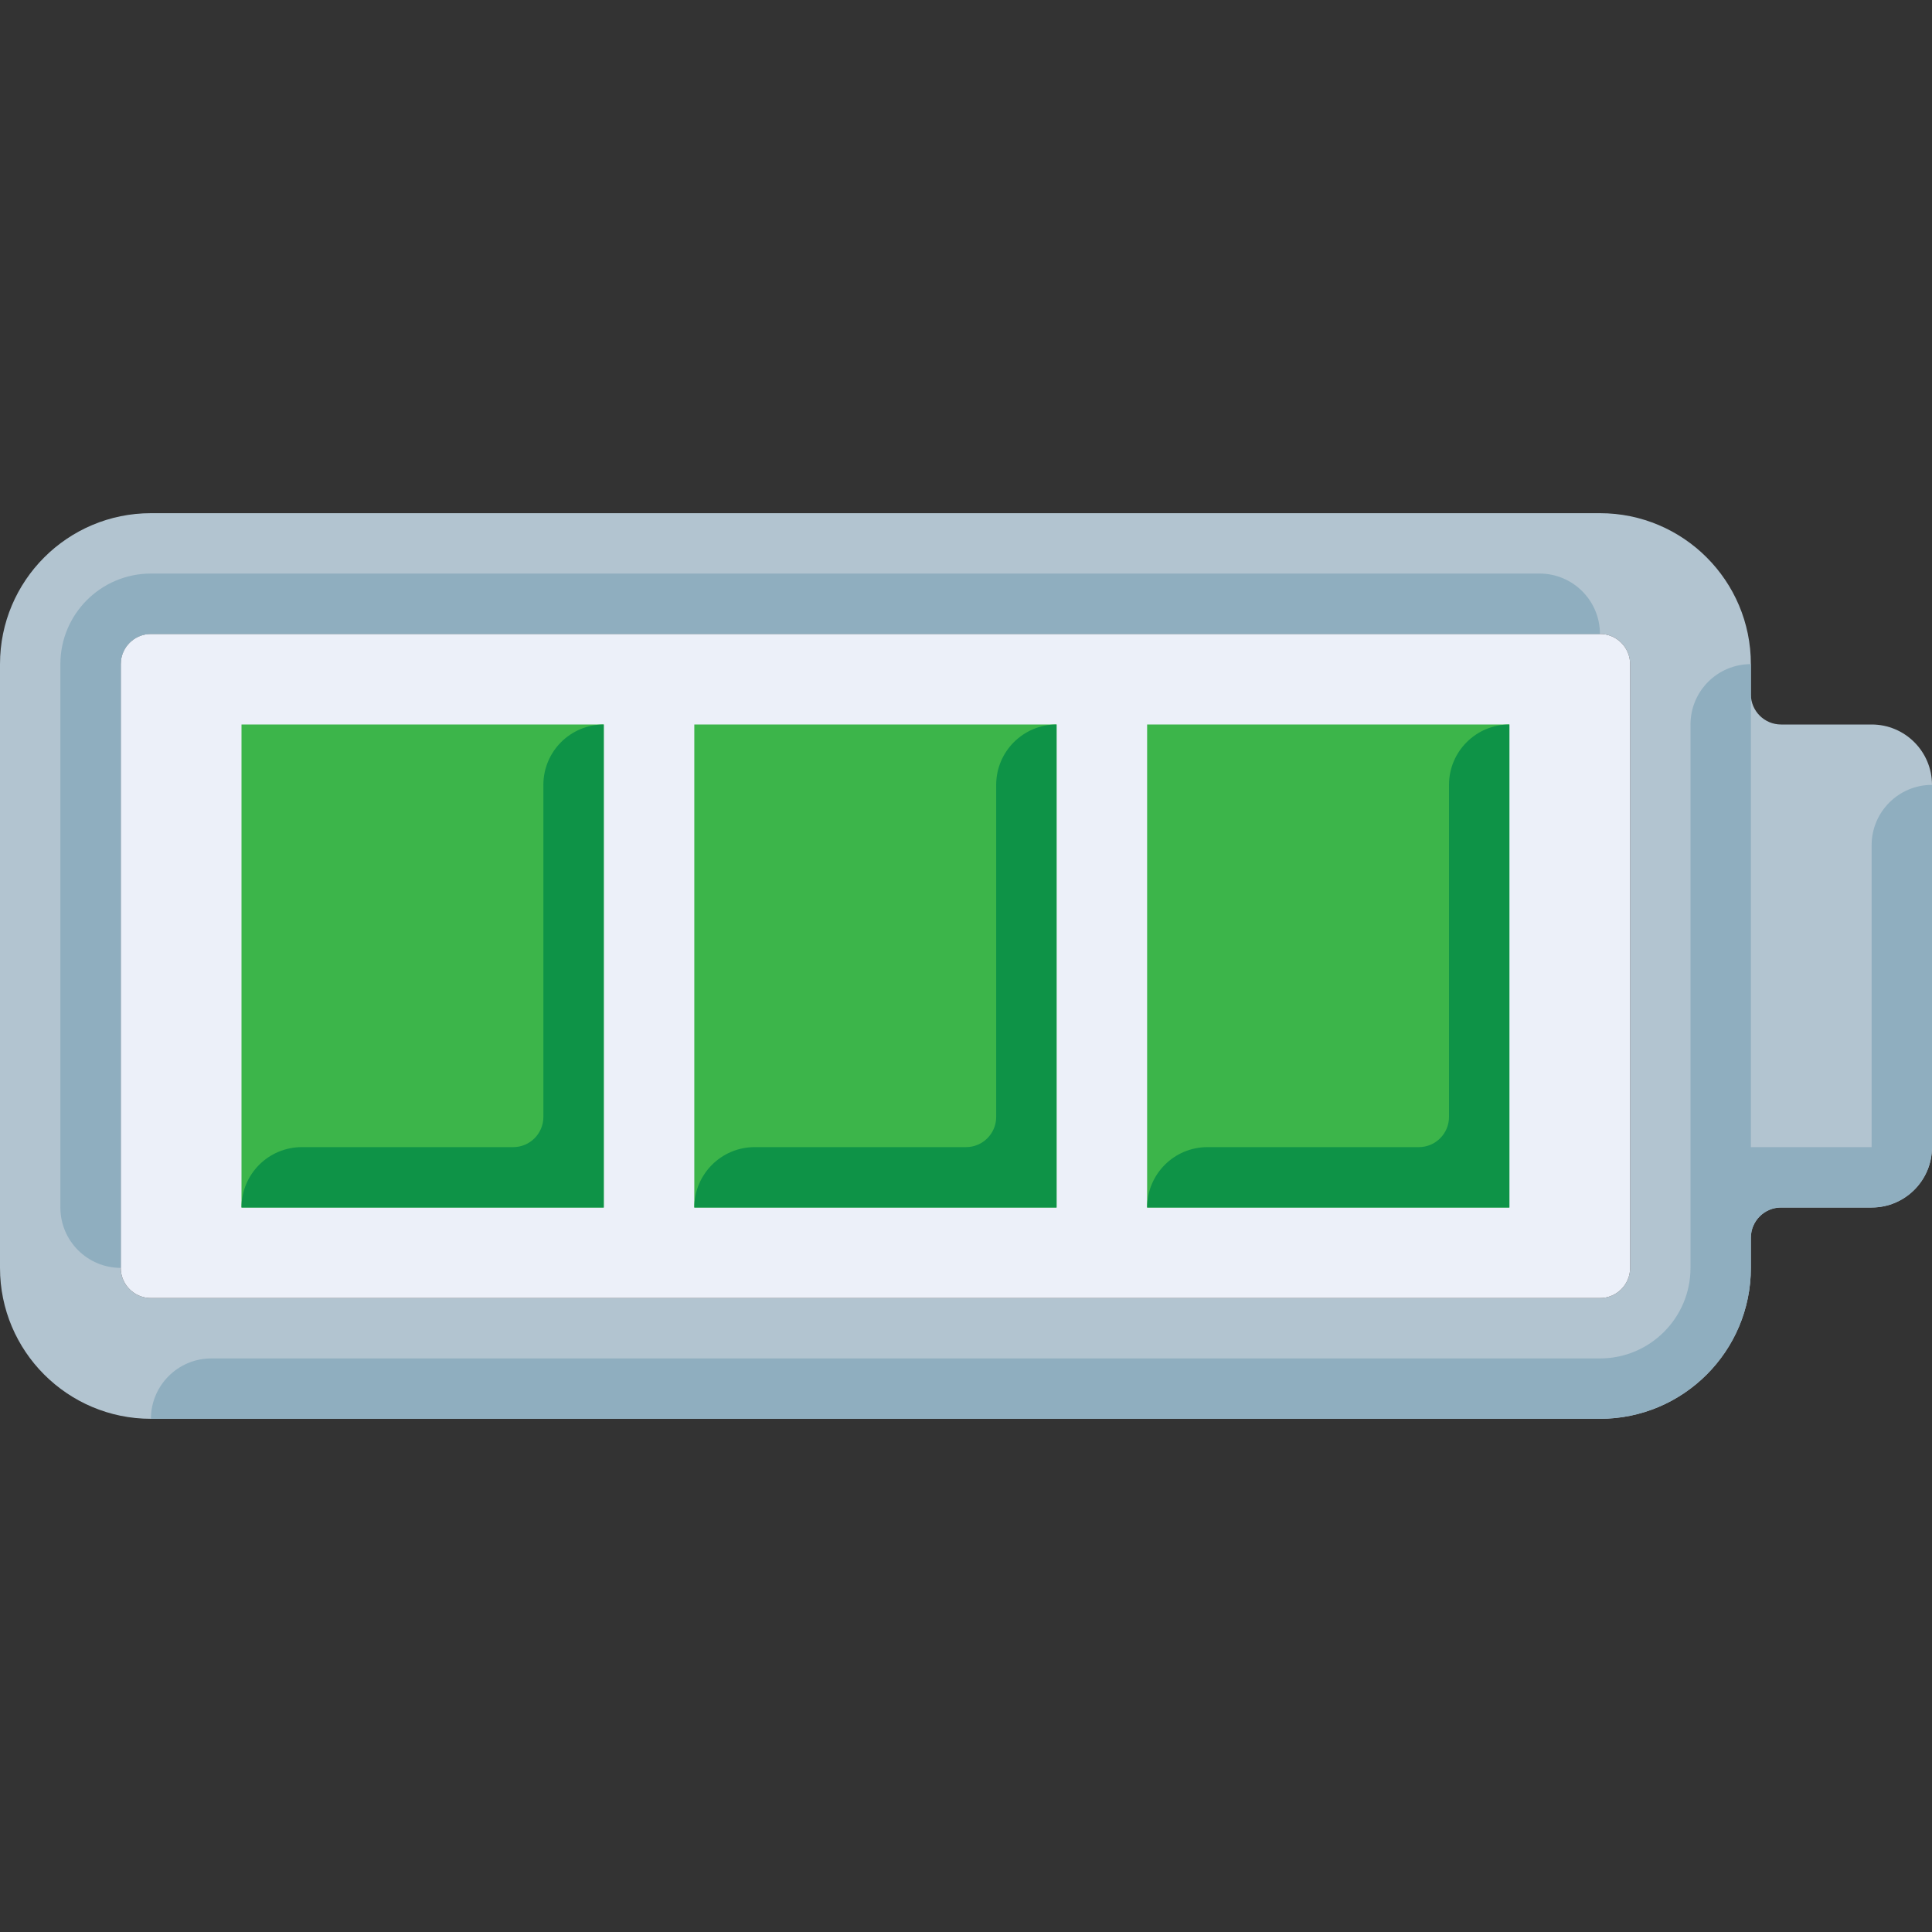 <?xml version="1.0" encoding="iso-8859-1"?>
<!-- Uploaded to: SVG Repo, www.svgrepo.com, Generator: SVG Repo Mixer Tools -->
<svg version="1.1" id="Layer_1" xmlns="http://www.w3.org/2000/svg" xmlns:xlink="http://www.w3.org/1999/xlink" 
	 viewBox="0 0 512 512" xml:space="preserve">
<rect x="0" y="0" width="512" height="512" fill="#333333" stroke="none"/>
<path style="fill:#B2C4D0;" d="M496,192h-24c-4.416,0-8-3.584-8-8v-8c0-22.088-17.912-40-40-40H40c-22.088,0-40,17.912-40,40v160
	c0,22.088,17.912,40,40,40h384c22.088,0,40-17.912,40-40v-8c0-4.416,3.584-8,8-8h24c8.84,0,16-7.16,16-16v-96
	C512,199.16,504.84,192,496,192z M432,336c0,4.416-3.584,8-8,8H40c-4.416,0-8-3.584-8-8V176c0-4.416,3.584-8,8-8h384
	c4.416,0,8,3.584,8,8V336z"/>
<path style="fill:#ECF0F9;" d="M40,168h384c4.416,0,8,3.584,8,8v160c0,4.416-3.584,8-8,8H40c-4.416,0-8-3.584-8-8V176
	C32,171.584,35.584,168,40,168z"/>
<path style="fill:#8FAEBF;" d="M32,336L32,336V176c0-4.416,3.584-8,8-8h384c0-8.84-7.16-16-16-16H40c-13.256,0-24,10.744-24,24v144
	C16,328.84,23.16,336,32,336z"/>
<g>
	<rect x="64" y="192" style="fill:#3CB54A;" width="96" height="128"/>
	<rect x="184" y="192" style="fill:#3CB54A;" width="96" height="128"/>
	<rect x="304" y="192" style="fill:#3CB54A;" width="96" height="128"/>
</g>
<g>
	<path style="fill:#0E9347;" d="M384,208v88c0,4.416-3.584,8-8,8h-56c-8.84,0-16,7.16-16,16h96V192l0,0
		C391.16,192,384,199.16,384,208z"/>
	<path style="fill:#0E9347;" d="M264,208v88c0,4.416-3.584,8-8,8h-56c-8.84,0-16,7.16-16,16h96V192l0,0
		C271.16,192,264,199.16,264,208z"/>
	<path style="fill:#0E9347;" d="M144,208v88c0,4.416-3.584,8-8,8H80c-8.84,0-16,7.16-16,16h96V192l0,0
		C151.16,192,144,199.16,144,208z"/>
</g>
<path style="fill:#8FAEBF;" d="M496,224v80h-32V176c-8.84,0-16,7.16-16,16v144c0,13.256-10.744,24-24,24H56c-8.84,0-16,7.16-16,16
	h384c22.088,0,40-17.912,40-40v-8c0-4.416,3.584-8,8-8h24c8.84,0,16-7.16,16-16v-96C503.16,208,496,215.16,496,224z"/>
</svg>